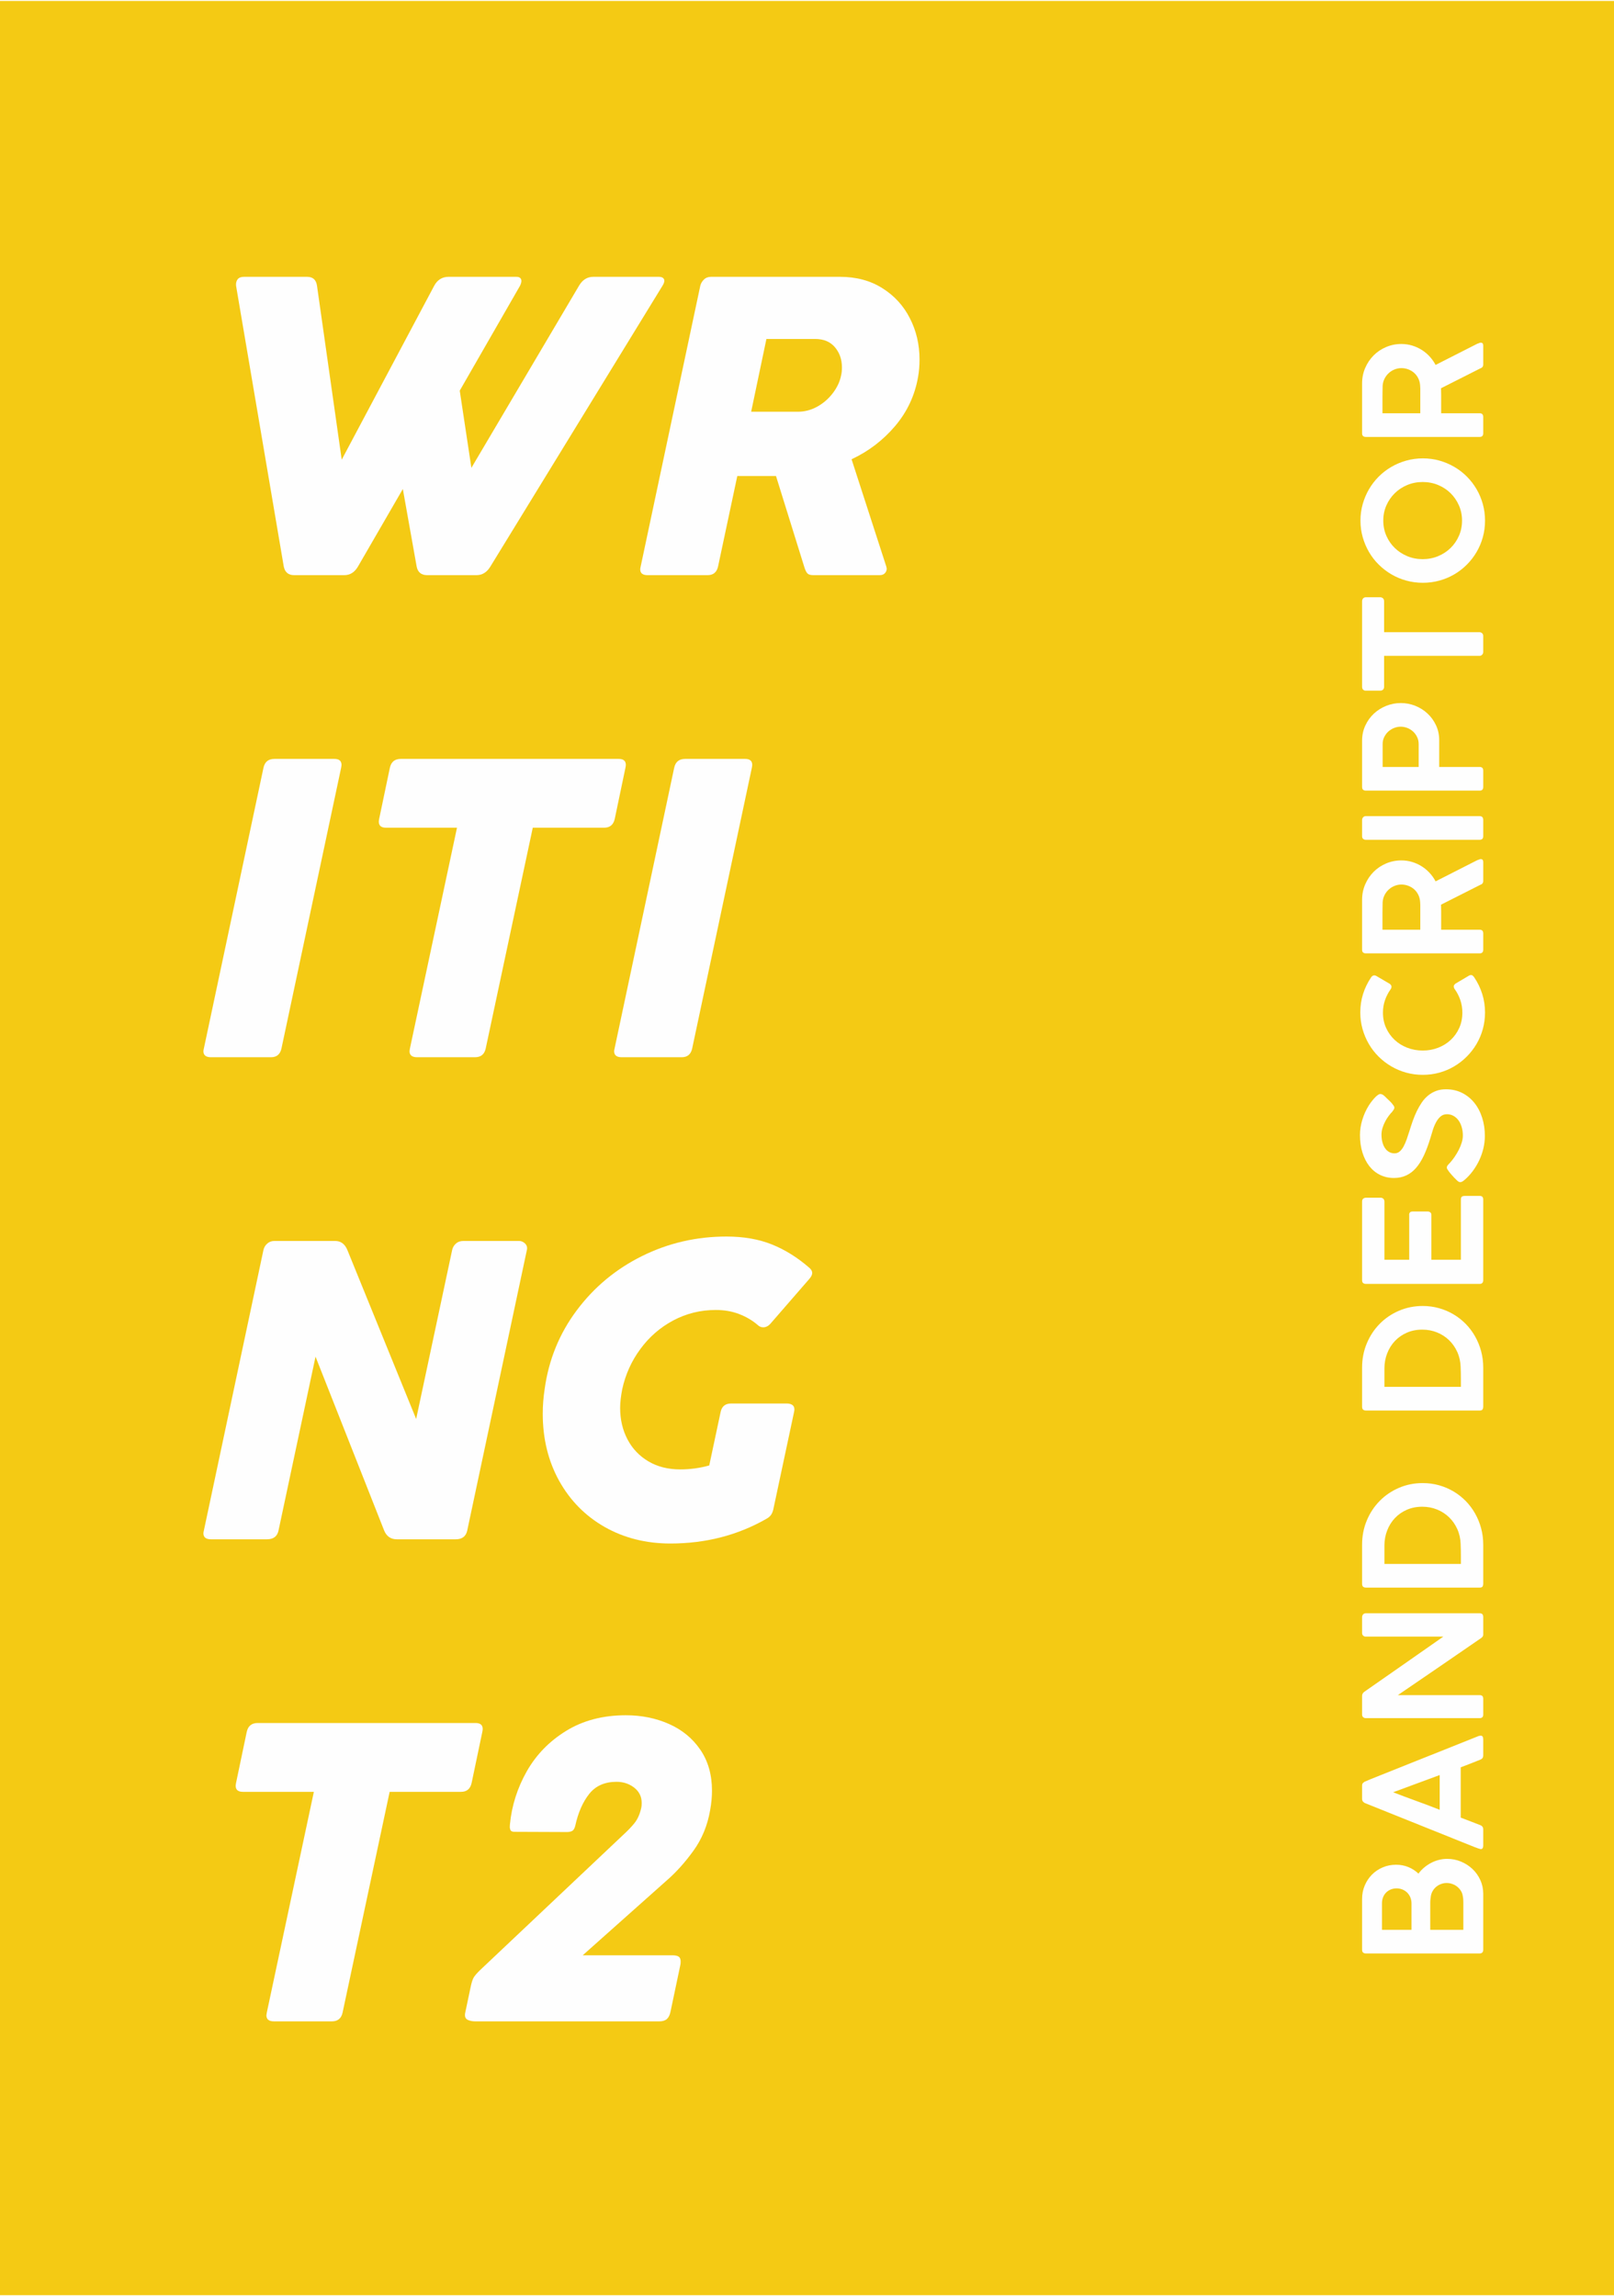 <?xml version="1.0" encoding="UTF-8"?>
<!DOCTYPE svg PUBLIC "-//W3C//DTD SVG 1.1//EN" "http://www.w3.org/Graphics/SVG/1.1/DTD/svg11.dtd">
<!-- Creator: CorelDRAW 2020 (64-Bit) -->
<svg xmlns="http://www.w3.org/2000/svg" xml:space="preserve" width="703px" height="1000px" version="1.1" style="shape-rendering:geometricPrecision; text-rendering:geometricPrecision; image-rendering:optimizeQuality; fill-rule:evenodd; clip-rule:evenodd"
viewBox="0 0 265.163 376.881"
 xmlns:xlink="http://www.w3.org/1999/xlink"
 xmlns:xodm="http://www.corel.com/coreldraw/odm/2003">
 <defs>
  <style type="text/css">
   <![CDATA[
    .fil0 {fill:#F4CA14}
    .fil1 {fill:#FEFEFE;fill-rule:nonzero}
   ]]>
  </style>
 </defs>
 <g id="Layer_x0020_1">
  <rect class="fil0" width="265.163" height="376.881"/>
  <path class="fil1" d="M58.823 92.891c-0.55,0.957 -1.308,1.441 -2.265,1.441l-8.216 0c-0.968,0 -1.54,-0.484 -1.727,-1.441l-7.831 -46.095c-0.044,-0.429 0.044,-0.792 0.253,-1.067 0.22,-0.275 0.561,-0.407 1.023,-0.407l10.404 0c0.946,0 1.485,0.495 1.617,1.474l4.059 28.563 15.189 -28.563c0.253,-0.484 0.583,-0.847 0.979,-1.1 0.406,-0.253 0.857,-0.374 1.363,-0.374l11.164 0c0.275,0 0.484,0.055 0.627,0.187 0.132,0.121 0.198,0.286 0.198,0.495 0,0.209 -0.077,0.473 -0.231,0.792l-9.899 17.224 1.914 12.681 17.674 -29.905c0.572,-0.979 1.353,-1.474 2.332,-1.474l10.801 0c0.275,0 0.484,0.055 0.649,0.165 0.154,0.121 0.242,0.275 0.242,0.484 0,0.231 -0.11,0.506 -0.308,0.825l-28.256 46.095c-0.571,0.957 -1.341,1.441 -2.309,1.441l-8.073 0c-0.979,0 -1.573,-0.484 -1.749,-1.441l-2.266 -12.714 -7.358 12.714z"/>
  <path id="1" class="fil1" d="M115.048 46.796c0.088,-0.385 0.297,-0.737 0.605,-1.034 0.308,-0.297 0.693,-0.44 1.155,-0.44l21.205 0c2.65,0 4.971,0.616 6.94,1.859 1.969,1.232 3.486,2.882 4.531,4.95 1.056,2.056 1.584,4.311 1.584,6.764 0,1.033 -0.077,1.99 -0.242,2.892 -0.528,3.025 -1.782,5.697 -3.762,8.04 -1.979,2.332 -4.366,4.158 -7.16,5.466l5.698 17.598c0.044,0.176 0.077,0.308 0.077,0.374 0,0.297 -0.11,0.55 -0.319,0.759 -0.198,0.209 -0.484,0.308 -0.858,0.308l-10.856 0c-0.462,0 -0.792,-0.088 -0.979,-0.275 -0.198,-0.187 -0.373,-0.55 -0.539,-1.1l-4.641 -14.914 -6.357 0 -3.157 14.848c-0.209,0.957 -0.78,1.441 -1.726,1.441l-9.855 0c-0.803,0 -1.21,-0.319 -1.21,-0.957 0,-0.099 0.022,-0.253 0.077,-0.484l9.789 -46.095zm8.359 20.688l7.655 0c1.121,0 2.188,-0.275 3.2,-0.835 1.012,-0.561 1.859,-1.298 2.563,-2.222 0.693,-0.913 1.155,-1.881 1.353,-2.882 0.099,-0.396 0.143,-0.836 0.143,-1.342 0,-1.308 -0.385,-2.408 -1.155,-3.321 -0.77,-0.902 -1.848,-1.353 -3.245,-1.353l-8.007 0 -2.507 11.955z"/>
  <path id="2" class="fil1" d="M43.283 125.986c0.208,-0.979 0.802,-1.474 1.792,-1.474l9.866 0c0.77,0 1.166,0.33 1.166,0.99 0,0.098 -0.022,0.253 -0.066,0.484l-9.8 46.094c-0.209,0.957 -0.781,1.441 -1.716,1.441l-9.865 0c-0.825,0 -1.243,-0.33 -1.243,-1.001 0,-0.066 0.022,-0.209 0.077,-0.44l9.789 -46.094z"/>
  <path id="3" class="fil1" d="M64.048 125.986c0.209,-0.979 0.803,-1.474 1.792,-1.474l35.812 0c0.781,0 1.165,0.33 1.165,0.99 0,0.098 -0.022,0.253 -0.066,0.484l-1.748 8.347c-0.209,0.99 -0.792,1.485 -1.76,1.485l-11.714 0 -7.732 36.262c-0.208,0.957 -0.791,1.441 -1.759,1.441l-9.514 0c-0.825,0 -1.243,-0.33 -1.243,-1.001 0,-0.066 0.022,-0.209 0.066,-0.44l7.732 -36.262 -11.647 0c-0.803,0 -1.199,-0.33 -1.199,-1.001 0,-0.088 0.022,-0.253 0.066,-0.484l1.749 -8.347z"/>
  <path id="4" class="fil1" d="M110.758 125.986c0.209,-0.979 0.803,-1.474 1.793,-1.474l9.866 0c0.77,0 1.166,0.33 1.166,0.99 0,0.098 -0.022,0.253 -0.066,0.484l-9.8 46.094c-0.209,0.957 -0.781,1.441 -1.716,1.441l-9.865 0c-0.825,0 -1.243,-0.33 -1.243,-1.001 0,-0.066 0.022,-0.209 0.077,-0.44l9.788 -46.094z"/>
  <path id="5" class="fil1" d="M45.757 251.27c-0.198,0.956 -0.836,1.44 -1.892,1.44l-9.205 0c-0.825,0 -1.243,-0.33 -1.243,-1.001 0,-0.066 0.022,-0.208 0.077,-0.439l9.789 -46.095c0.098,-0.407 0.296,-0.759 0.626,-1.045 0.319,-0.286 0.704,-0.429 1.166,-0.429l9.998 0c0.913,0 1.584,0.495 1.991,1.474l11.306 27.771 5.917 -27.771c0.088,-0.407 0.297,-0.759 0.616,-1.045 0.319,-0.286 0.726,-0.429 1.21,-0.429l9.173 0c0.319,0 0.616,0.11 0.891,0.341 0.275,0.231 0.418,0.506 0.418,0.825 0,0.132 -0.011,0.242 -0.033,0.308l-9.8 46.095c-0.209,0.956 -0.836,1.44 -1.892,1.44l-9.657 0c-1.011,0 -1.704,-0.484 -2.1,-1.44l-11.274 -28.564 -6.082 28.564z"/>
  <path id="6" class="fil1" d="M111.748 241.228c1.65,0 3.245,-0.22 4.773,-0.649l1.859 -8.733c0.187,-0.957 0.759,-1.441 1.716,-1.441l9.217 0c0.319,0 0.605,0.077 0.836,0.22 0.242,0.154 0.363,0.407 0.363,0.77 0,0.077 -0.022,0.22 -0.066,0.451l-3.399 15.948c-0.077,0.341 -0.198,0.638 -0.363,0.891 -0.176,0.253 -0.429,0.473 -0.77,0.66 -4.729,2.705 -9.986,4.058 -15.783,4.058 -4.003,0 -7.611,-0.913 -10.789,-2.716 -3.19,-1.815 -5.675,-4.345 -7.479,-7.578 -1.793,-3.245 -2.695,-6.918 -2.695,-11.021 0,-1.309 0.099,-2.651 0.308,-4.025 0.66,-4.829 2.42,-9.151 5.28,-12.968 2.848,-3.816 6.434,-6.786 10.734,-8.919 4.311,-2.134 8.931,-3.201 13.858,-3.201 2.838,0 5.335,0.44 7.49,1.309 2.156,0.869 4.191,2.145 6.115,3.816 0.319,0.275 0.484,0.561 0.484,0.858 0,0.297 -0.165,0.627 -0.484,0.99l-6.39 7.358c-0.363,0.396 -0.759,0.583 -1.166,0.583 -0.33,0 -0.616,-0.11 -0.869,-0.341 -0.89,-0.781 -1.924,-1.386 -3.09,-1.837 -1.166,-0.451 -2.453,-0.671 -3.85,-0.671 -2.496,0 -4.817,0.572 -6.973,1.716 -2.155,1.144 -3.959,2.717 -5.411,4.697 -1.463,1.979 -2.453,4.19 -2.981,6.61 -0.22,1.154 -0.341,2.166 -0.341,3.068 0,1.925 0.407,3.641 1.21,5.169 0.792,1.518 1.947,2.728 3.432,3.608 1.485,0.88 3.234,1.32 5.224,1.32z"/>
  <path id="7" class="fil1" d="M40.533 284.364c0.209,-0.979 0.803,-1.474 1.793,-1.474l35.811 0c0.781,0 1.166,0.33 1.166,0.99 0,0.099 -0.022,0.253 -0.066,0.484l-1.749 8.348c-0.209,0.99 -0.792,1.485 -1.76,1.485l-11.713 0 -7.732 36.262c-0.209,0.957 -0.792,1.441 -1.76,1.441l-9.514 0c-0.825,0 -1.243,-0.33 -1.243,-1.001 0,-0.066 0.022,-0.209 0.066,-0.44l7.732 -36.262 -11.647 0c-0.803,0 -1.199,-0.33 -1.199,-1.001 0,-0.088 0.022,-0.253 0.066,-0.484l1.749 -8.348z"/>
  <path id="8" class="fil1" d="M84.527 300.763c-0.363,0 -0.583,-0.099 -0.671,-0.297 -0.077,-0.198 -0.11,-0.385 -0.099,-0.583 0.011,-0.198 0.022,-0.319 0.022,-0.363 0.297,-3.069 1.221,-5.961 2.761,-8.689 1.55,-2.727 3.706,-4.949 6.478,-6.654 2.771,-1.705 6.038,-2.563 9.799,-2.563 2.563,0 4.928,0.473 7.083,1.43 2.145,0.946 3.872,2.354 5.148,4.224 1.287,1.869 1.924,4.124 1.924,6.753 0,0.99 -0.098,2.056 -0.307,3.2 -0.429,2.497 -1.342,4.708 -2.728,6.632 -1.386,1.925 -2.86,3.564 -4.421,4.917l-13.782 12.274 14.683 0c0.495,0 0.858,0.066 1.078,0.22 0.22,0.143 0.33,0.418 0.33,0.803 0,0.275 -0.022,0.506 -0.077,0.693l-1.606 7.622c-0.121,0.528 -0.319,0.913 -0.605,1.155 -0.285,0.242 -0.703,0.363 -1.253,0.363l-30.18 0c-0.462,0 -0.858,-0.077 -1.199,-0.22 -0.352,-0.154 -0.517,-0.418 -0.517,-0.814 0,-0.132 0.011,-0.253 0.033,-0.341l0.957 -4.532c0.143,-0.605 0.286,-1.033 0.451,-1.308 0.165,-0.275 0.495,-0.671 1.001,-1.166l23.503 -22.206c0.803,-0.737 1.452,-1.408 1.947,-2.035 0.484,-0.616 0.847,-1.441 1.078,-2.475 0.044,-0.176 0.066,-0.44 0.066,-0.792 0,-1.022 -0.407,-1.858 -1.232,-2.507 -0.825,-0.638 -1.793,-0.957 -2.892,-0.957 -1.947,0 -3.443,0.66 -4.499,1.991 -1.056,1.33 -1.825,3.079 -2.298,5.257 -0.121,0.462 -0.308,0.748 -0.572,0.858 -0.264,0.121 -0.627,0.165 -1.078,0.143l-8.326 -0.033z"/>
  <path class="fil1" d="M224.406 320.742c-0.42,0 -0.63,-0.201 -0.63,-0.603l0 -8.375c0,-0.777 0.148,-1.505 0.438,-2.188 0.29,-0.683 0.683,-1.276 1.183,-1.781 0.5,-0.504 1.089,-0.902 1.772,-1.192 0.679,-0.29 1.411,-0.433 2.197,-0.433 0.723,0 1.397,0.129 2.022,0.388 0.625,0.259 1.174,0.617 1.648,1.072 0.268,-0.366 0.58,-0.697 0.928,-0.991 0.349,-0.295 0.724,-0.549 1.125,-0.759 0.402,-0.215 0.826,-0.38 1.277,-0.496 0.451,-0.12 0.916,-0.178 1.389,-0.178 0.794,0 1.549,0.147 2.263,0.446 0.719,0.299 1.349,0.705 1.893,1.219 0.545,0.513 0.973,1.12 1.291,1.817 0.316,0.696 0.477,1.442 0.477,2.237l0 9.214c0,0.179 -0.044,0.322 -0.138,0.434 -0.094,0.111 -0.241,0.169 -0.438,0.169l-18.697 0zm13.246 -11.572c-0.303,0 -0.598,0.054 -0.888,0.161 -0.291,0.107 -0.554,0.254 -0.786,0.442 -0.232,0.187 -0.424,0.411 -0.581,0.669 -0.156,0.26 -0.263,0.541 -0.316,0.844 -0.027,0.179 -0.05,0.357 -0.072,0.541 -0.022,0.183 -0.036,0.37 -0.036,0.558l0 4.473 5.438 0 0 -4.473c0,-0.188 -0.004,-0.371 -0.018,-0.55 -0.013,-0.178 -0.04,-0.357 -0.076,-0.535 -0.044,-0.304 -0.147,-0.585 -0.308,-0.844 -0.16,-0.259 -0.361,-0.487 -0.602,-0.679 -0.241,-0.192 -0.509,-0.339 -0.808,-0.446 -0.3,-0.107 -0.617,-0.161 -0.947,-0.161zm-8.21 0.884c-0.34,0 -0.656,0.058 -0.951,0.179 -0.295,0.12 -0.549,0.29 -0.764,0.504 -0.214,0.214 -0.379,0.469 -0.5,0.768 -0.12,0.299 -0.183,0.625 -0.183,0.982l0 4.371 4.849 0 0 -4.33c0,-0.358 -0.063,-0.688 -0.188,-0.992 -0.125,-0.303 -0.294,-0.562 -0.513,-0.781 -0.219,-0.219 -0.478,-0.388 -0.777,-0.513 -0.299,-0.125 -0.625,-0.188 -0.973,-0.188z"/>
  <path id="1" class="fil1" d="M243.184 303.585c-0.179,-0.045 -0.344,-0.098 -0.496,-0.156 -0.152,-0.058 -0.29,-0.107 -0.415,-0.152l-17.988 -7.219c-0.098,-0.027 -0.205,-0.103 -0.326,-0.223 -0.12,-0.121 -0.183,-0.282 -0.183,-0.487l0 -2.156c0,-0.215 0.054,-0.371 0.161,-0.465 0.107,-0.094 0.201,-0.161 0.281,-0.205l1.045 -0.442 17.706 -7.072c0.027,0 0.072,-0.009 0.139,-0.022 0.067,-0.014 0.125,-0.018 0.169,-0.018 0.268,0 0.402,0.196 0.402,0.589l0 2.639c0,0.196 -0.04,0.348 -0.12,0.455 -0.081,0.107 -0.206,0.197 -0.375,0.268l-0.616 0.241c-0.429,0.17 -0.858,0.339 -1.286,0.509 -0.429,0.17 -0.862,0.335 -1.3,0.496l0 8.263c0.626,0.233 1.215,0.456 1.764,0.675 0.549,0.218 1.027,0.406 1.438,0.558 0.33,0.125 0.495,0.357 0.495,0.696l0 2.679c0,0.169 -0.031,0.303 -0.094,0.406 -0.062,0.103 -0.156,0.156 -0.281,0.156 -0.053,0 -0.094,-0.004 -0.12,-0.013zm-14.305 -9.322c1.232,0.482 2.509,0.96 3.831,1.438 1.321,0.477 2.594,0.959 3.817,1.442l0 -5.706 -7.648 2.826z"/>
  <path id="2" class="fil1" d="M224.379 282.088c-0.17,0 -0.312,-0.053 -0.429,-0.156 -0.116,-0.103 -0.174,-0.245 -0.174,-0.433l0 -3.081c0,-0.124 0.032,-0.241 0.09,-0.352 0.058,-0.112 0.147,-0.215 0.272,-0.304 2.179,-1.522 4.344,-3.036 6.496,-4.531 2.147,-1.5 4.313,-3.014 6.491,-4.536l-12.84 0c-0.16,-0.027 -0.285,-0.094 -0.375,-0.201 -0.089,-0.107 -0.134,-0.237 -0.134,-0.389l0 -2.584c0,-0.179 0.054,-0.335 0.161,-0.465 0.107,-0.129 0.25,-0.192 0.429,-0.192l18.764 0c0.366,0 0.549,0.21 0.549,0.63l0 2.902c0,0.196 -0.12,0.379 -0.361,0.549 -2.277,1.571 -4.554,3.134 -6.831,4.692 -2.273,1.554 -4.554,3.112 -6.84,4.674l13.443 0c0.196,0 0.344,0.045 0.442,0.139 0.098,0.093 0.147,0.254 0.147,0.477l0 2.572c0,0.205 -0.049,0.353 -0.152,0.446 -0.102,0.094 -0.245,0.143 -0.424,0.143l-18.724 0z"/>
  <path id="3" class="fil1" d="M233.746 243.475c0.933,0 1.821,0.12 2.674,0.361 0.857,0.241 1.652,0.581 2.388,1.018 0.737,0.438 1.402,0.964 2.005,1.576 0.598,0.612 1.107,1.295 1.531,2.045 0.424,0.75 0.755,1.558 0.987,2.42 0.232,0.861 0.348,1.763 0.348,2.701l0 6.433c0,0.161 -0.036,0.304 -0.107,0.429 -0.071,0.125 -0.223,0.187 -0.455,0.187l-18.711 0c-0.42,0 -0.63,-0.205 -0.63,-0.616l0 -6.433c0,-1.42 0.259,-2.746 0.773,-3.974 0.513,-1.232 1.219,-2.299 2.116,-3.21 0.897,-0.915 1.951,-1.629 3.161,-2.152 1.214,-0.522 2.518,-0.785 3.92,-0.785zm-6.3 13.286l12.563 0 0 -1.268c0,-0.67 -0.013,-1.335 -0.04,-2.004 -0.027,-0.88 -0.21,-1.697 -0.545,-2.443 -0.334,-0.75 -0.785,-1.397 -1.348,-1.946 -0.562,-0.545 -1.223,-0.973 -1.978,-1.282 -0.759,-0.307 -1.571,-0.459 -2.437,-0.459 -0.92,0 -1.764,0.165 -2.532,0.5 -0.763,0.335 -1.419,0.79 -1.964,1.37 -0.545,0.576 -0.969,1.255 -1.268,2.032 -0.299,0.772 -0.451,1.598 -0.451,2.469l0 3.031z"/>
  <path id="4" class="fil1" d="M233.746 214.384c0.933,0 1.821,0.12 2.674,0.361 0.857,0.242 1.652,0.581 2.388,1.018 0.737,0.438 1.402,0.965 2.005,1.576 0.598,0.612 1.107,1.295 1.531,2.045 0.424,0.75 0.755,1.558 0.987,2.42 0.232,0.862 0.348,1.763 0.348,2.701l0 6.433c0,0.161 -0.036,0.304 -0.107,0.429 -0.071,0.125 -0.223,0.187 -0.455,0.187l-18.711 0c-0.42,0 -0.63,-0.205 -0.63,-0.616l0 -6.433c0,-1.42 0.259,-2.746 0.773,-3.974 0.513,-1.232 1.219,-2.299 2.116,-3.21 0.897,-0.915 1.951,-1.629 3.161,-2.151 1.214,-0.523 2.518,-0.786 3.92,-0.786zm-6.3 13.286l12.563 0 0 -1.268c0,-0.669 -0.013,-1.335 -0.04,-2.004 -0.027,-0.88 -0.21,-1.697 -0.545,-2.442 -0.334,-0.75 -0.785,-1.398 -1.348,-1.947 -0.562,-0.545 -1.223,-0.973 -1.978,-1.281 -0.759,-0.308 -1.571,-0.46 -2.437,-0.46 -0.92,0 -1.764,0.165 -2.532,0.5 -0.763,0.335 -1.419,0.79 -1.964,1.371 -0.545,0.575 -0.969,1.254 -1.268,2.031 -0.299,0.772 -0.451,1.598 -0.451,2.469l0 3.031z"/>
  <path id="5" class="fil1" d="M224.419 210.754c-0.428,0 -0.643,-0.196 -0.643,-0.589l0 -12.925c0,-0.232 0.067,-0.397 0.197,-0.496 0.129,-0.098 0.29,-0.147 0.491,-0.147l2.366 0c0.161,0 0.304,0.054 0.429,0.165 0.125,0.112 0.187,0.282 0.187,0.505l0 9.523 4.072 0 0 -7.34c-0.018,-0.179 0.022,-0.322 0.116,-0.429 0.094,-0.107 0.25,-0.16 0.473,-0.16l2.438 0c0.16,0 0.303,0.044 0.428,0.134 0.125,0.089 0.188,0.232 0.188,0.428l0 7.367 4.848 0 0 -9.871c0,-0.25 0.054,-0.416 0.161,-0.496 0.107,-0.08 0.272,-0.121 0.5,-0.121l2.447 0c0.375,0 0.562,0.197 0.562,0.59l0 13.273c0,0.161 -0.044,0.299 -0.134,0.415 -0.089,0.116 -0.232,0.174 -0.428,0.174l-18.698 0z"/>
  <path id="6" class="fil1" d="M229.08 181.77c0,0.117 -0.027,0.224 -0.085,0.322 -0.058,0.098 -0.138,0.21 -0.236,0.335l-0.014 0.027c-0.169,0.169 -0.357,0.388 -0.562,0.656 -0.206,0.268 -0.398,0.567 -0.576,0.897 -0.179,0.331 -0.331,0.683 -0.455,1.063 -0.125,0.379 -0.188,0.768 -0.188,1.16 0,0.501 0.058,0.943 0.17,1.326 0.111,0.384 0.263,0.706 0.455,0.965 0.192,0.259 0.415,0.455 0.674,0.589 0.264,0.134 0.54,0.201 0.835,0.201 0.322,0 0.603,-0.098 0.844,-0.299 0.241,-0.201 0.455,-0.473 0.643,-0.817 0.187,-0.344 0.361,-0.737 0.518,-1.183 0.156,-0.447 0.312,-0.915 0.464,-1.407 0.17,-0.562 0.353,-1.12 0.549,-1.669 0.197,-0.554 0.42,-1.085 0.665,-1.59 0.246,-0.5 0.518,-0.973 0.817,-1.41 0.299,-0.438 0.643,-0.813 1.032,-1.13 0.388,-0.317 0.821,-0.567 1.303,-0.75 0.478,-0.183 1.018,-0.272 1.616,-0.272 0.974,0 1.853,0.196 2.643,0.589 0.786,0.393 1.46,0.933 2.018,1.625 0.558,0.692 0.987,1.505 1.286,2.438 0.299,0.933 0.451,1.937 0.451,3.009 0,0.687 -0.08,1.37 -0.241,2.049 -0.161,0.679 -0.388,1.33 -0.683,1.955 -0.295,0.625 -0.647,1.215 -1.063,1.773 -0.415,0.558 -0.884,1.058 -1.402,1.495l0.014 0 -0.054 0.027c-0.223,0.197 -0.428,0.295 -0.616,0.295 -0.098,0 -0.192,-0.027 -0.281,-0.08 -0.089,-0.054 -0.188,-0.134 -0.295,-0.242l-0.442 -0.442c-0.116,-0.133 -0.245,-0.276 -0.388,-0.428 -0.143,-0.152 -0.273,-0.304 -0.388,-0.455 -0.117,-0.152 -0.215,-0.295 -0.295,-0.425 -0.081,-0.129 -0.121,-0.232 -0.121,-0.312 0,-0.125 0.04,-0.241 0.121,-0.348 0.08,-0.107 0.156,-0.197 0.228,-0.268l0.053 -0.054 0 0.014c0.295,-0.313 0.576,-0.666 0.844,-1.054 0.268,-0.388 0.509,-0.786 0.719,-1.197 0.21,-0.41 0.375,-0.821 0.495,-1.227 0.121,-0.407 0.179,-0.786 0.179,-1.143 0,-0.491 -0.063,-0.951 -0.188,-1.38 -0.125,-0.428 -0.303,-0.799 -0.531,-1.111 -0.228,-0.313 -0.5,-0.559 -0.826,-0.737 -0.321,-0.179 -0.678,-0.268 -1.071,-0.268 -0.393,0 -0.733,0.116 -1.014,0.348 -0.281,0.232 -0.527,0.536 -0.737,0.911 -0.209,0.375 -0.392,0.795 -0.544,1.264 -0.152,0.468 -0.295,0.942 -0.429,1.415 -0.33,1.089 -0.687,2.04 -1.071,2.857 -0.384,0.817 -0.817,1.5 -1.295,2.045 -0.478,0.545 -1.018,0.951 -1.612,1.223 -0.593,0.272 -1.263,0.411 -2.004,0.411 -0.831,0 -1.59,-0.17 -2.273,-0.505 -0.687,-0.334 -1.272,-0.812 -1.759,-1.428 -0.486,-0.621 -0.866,-1.362 -1.138,-2.233 -0.272,-0.866 -0.411,-1.834 -0.411,-2.906 0,-0.812 0.13,-1.638 0.384,-2.478 0.255,-0.839 0.603,-1.616 1.049,-2.33 0.134,-0.215 0.286,-0.433 0.456,-0.656 0.169,-0.224 0.343,-0.429 0.518,-0.617 0.174,-0.187 0.343,-0.343 0.508,-0.464 0.166,-0.12 0.304,-0.178 0.42,-0.178 0.107,0 0.219,0.026 0.331,0.08 0.111,0.053 0.209,0.12 0.299,0.201l0.428 0.402 -0.013 0c0.143,0.133 0.29,0.272 0.442,0.415 0.152,0.143 0.29,0.285 0.411,0.428 0.12,0.143 0.218,0.273 0.299,0.389 0.08,0.116 0.12,0.214 0.12,0.294z"/>
  <path id="7" class="fil1" d="M225.227 160.448c0.063,-0.107 0.143,-0.197 0.232,-0.268 0.09,-0.071 0.197,-0.107 0.322,-0.107 0.098,0 0.201,0.027 0.308,0.08l2.214 1.299c0.206,0.152 0.308,0.313 0.308,0.483 0,0.053 -0.009,0.116 -0.031,0.187 -0.022,0.072 -0.058,0.143 -0.103,0.214 -0.401,0.563 -0.714,1.166 -0.937,1.808 -0.223,0.643 -0.335,1.326 -0.335,2.05 0,0.91 0.17,1.745 0.514,2.504 0.343,0.759 0.812,1.416 1.401,1.969 0.585,0.554 1.277,0.982 2.072,1.29 0.795,0.308 1.647,0.465 2.554,0.465 0.901,0 1.75,-0.157 2.536,-0.465 0.79,-0.308 1.482,-0.736 2.067,-1.29 0.589,-0.553 1.053,-1.21 1.393,-1.969 0.339,-0.759 0.508,-1.594 0.508,-2.504 0,-0.724 -0.111,-1.416 -0.334,-2.072 -0.224,-0.656 -0.536,-1.259 -0.938,-1.812 -0.054,-0.072 -0.089,-0.148 -0.107,-0.224 -0.018,-0.076 -0.031,-0.138 -0.04,-0.192 0,-0.151 0.098,-0.308 0.294,-0.468l2.242 -1.326c0.107,-0.054 0.205,-0.081 0.294,-0.081 0.125,0 0.228,0.036 0.308,0.112 0.081,0.076 0.161,0.165 0.232,0.263 0.563,0.84 1.001,1.741 1.308,2.71 0.309,0.969 0.465,1.991 0.465,3.063 0,0.946 -0.121,1.853 -0.362,2.723 -0.241,0.871 -0.585,1.688 -1.031,2.447 -0.446,0.759 -0.982,1.451 -1.603,2.071 -0.62,0.625 -1.308,1.161 -2.062,1.608 -0.755,0.446 -1.567,0.794 -2.443,1.035 -0.87,0.241 -1.776,0.362 -2.727,0.362 -0.947,0 -1.853,-0.121 -2.724,-0.362 -0.87,-0.241 -1.692,-0.589 -2.455,-1.035 -0.764,-0.447 -1.456,-0.983 -2.085,-1.608 -0.625,-0.62 -1.156,-1.312 -1.599,-2.071 -0.441,-0.759 -0.785,-1.576 -1.031,-2.447 -0.245,-0.87 -0.37,-1.777 -0.37,-2.723 0,-1.063 0.151,-2.072 0.451,-3.027 0.299,-0.955 0.732,-1.853 1.294,-2.692z"/>
  <path id="8" class="fil1" d="M224.406 156.457c-0.42,0 -0.63,-0.197 -0.63,-0.59l0 -8.205c0,-0.902 0.17,-1.746 0.509,-2.532 0.34,-0.786 0.799,-1.473 1.38,-2.058 0.58,-0.585 1.263,-1.045 2.054,-1.38 0.785,-0.334 1.62,-0.504 2.504,-0.504 0.616,0 1.206,0.085 1.768,0.254 0.563,0.17 1.085,0.407 1.572,0.71 0.482,0.304 0.915,0.665 1.303,1.085 0.389,0.42 0.719,0.884 0.987,1.393l6.875 -3.496c0.09,-0.018 0.179,-0.049 0.268,-0.093 0.089,-0.045 0.183,-0.067 0.281,-0.067 0.268,0 0.402,0.156 0.402,0.468l0 3.121c0,0.322 -0.165,0.536 -0.495,0.643l-6.443 3.255c0,0.142 0.005,0.294 0.014,0.46 0.009,0.169 0.013,0.397 0.013,0.687 0,0.29 0,0.674 0,1.143 0,0.469 0,1.076 0,1.821l6.335 0c0.384,0 0.576,0.206 0.576,0.617l0 2.678c0,0.179 -0.044,0.322 -0.138,0.429 -0.094,0.107 -0.241,0.161 -0.438,0.161l-18.697 0zm5.83 -11.305c-0.379,0 -0.754,0.072 -1.111,0.215 -0.362,0.143 -0.688,0.343 -0.969,0.607 -0.286,0.259 -0.518,0.567 -0.696,0.924 -0.179,0.362 -0.282,0.75 -0.308,1.17 -0.009,0.317 -0.014,0.62 -0.018,0.924 -0.005,0.299 -0.009,0.612 -0.009,0.933l0 2.647 6.214 0 0 -3.549c0,-0.178 0,-0.348 0,-0.504 0,-0.157 -0.009,-0.326 -0.026,-0.505 -0.027,-0.419 -0.125,-0.808 -0.295,-1.161 -0.17,-0.352 -0.393,-0.656 -0.674,-0.906 -0.282,-0.254 -0.603,-0.446 -0.965,-0.585 -0.357,-0.138 -0.741,-0.21 -1.143,-0.21z"/>
  <path id="9" class="fil1" d="M224.366 137.799c-0.161,0 -0.299,-0.049 -0.416,-0.147 -0.116,-0.098 -0.174,-0.246 -0.174,-0.442l0 -2.665c0,-0.152 0.054,-0.295 0.161,-0.429 0.107,-0.134 0.25,-0.201 0.429,-0.201l18.724 0c0.393,0 0.589,0.21 0.589,0.63l0 2.665c0,0.393 -0.196,0.589 -0.589,0.589l-18.724 0z"/>
  <path id="10" class="fil1" d="M224.406 129.723c-0.42,0 -0.63,-0.201 -0.63,-0.603l0 -7.598c0,-0.902 0.179,-1.732 0.532,-2.491 0.352,-0.759 0.821,-1.411 1.41,-1.96 0.594,-0.549 1.268,-0.974 2.032,-1.277 0.768,-0.304 1.562,-0.456 2.393,-0.456 0.817,0 1.598,0.148 2.357,0.447 0.755,0.299 1.424,0.719 2.009,1.259 0.585,0.54 1.054,1.183 1.406,1.933 0.353,0.75 0.532,1.567 0.532,2.46l0 4.402 6.656 0c0.384,0 0.576,0.201 0.576,0.603l0 2.692c0,0.393 -0.192,0.589 -0.576,0.589l-18.697 0zm5.705 -10.5c-0.37,0 -0.732,0.071 -1.089,0.214 -0.353,0.143 -0.67,0.339 -0.946,0.589 -0.273,0.25 -0.496,0.554 -0.666,0.902 -0.174,0.348 -0.258,0.728 -0.258,1.139l0 3.772 5.919 0 0 -3.772c0,-0.402 -0.08,-0.777 -0.245,-1.125 -0.161,-0.349 -0.38,-0.652 -0.652,-0.907 -0.277,-0.254 -0.589,-0.455 -0.946,-0.598 -0.358,-0.143 -0.728,-0.214 -1.117,-0.214z"/>
  <path id="11" class="fil1" d="M224.366 113.303c-0.179,0 -0.322,-0.058 -0.429,-0.174 -0.107,-0.117 -0.161,-0.264 -0.161,-0.442l0 -14.077c0,-0.161 0.049,-0.308 0.148,-0.438 0.098,-0.129 0.245,-0.201 0.442,-0.218l2.352 0c0.184,0 0.34,0.053 0.474,0.165 0.134,0.111 0.201,0.277 0.201,0.491l0 5.089 15.67 0c0.161,0 0.304,0.054 0.429,0.166 0.125,0.111 0.187,0.268 0.187,0.464l0 2.625c0,0.161 -0.058,0.308 -0.174,0.438 -0.116,0.129 -0.263,0.192 -0.442,0.192l-15.67 0 0 5.103c0,0.178 -0.058,0.325 -0.17,0.442 -0.112,0.116 -0.277,0.174 -0.505,0.174l-2.352 0z"/>
  <path id="12" class="fil1" d="M233.728 91.699c0.902,0 1.745,-0.161 2.531,-0.487 0.786,-0.326 1.469,-0.772 2.049,-1.339 0.581,-0.563 1.041,-1.232 1.38,-2.005 0.339,-0.768 0.509,-1.602 0.509,-2.504 0,-0.893 -0.17,-1.724 -0.509,-2.492 -0.339,-0.772 -0.799,-1.441 -1.38,-2.013 -0.58,-0.571 -1.263,-1.018 -2.049,-1.344 -0.786,-0.326 -1.629,-0.486 -2.531,-0.486 -0.893,0 -1.732,0.16 -2.518,0.486 -0.786,0.326 -1.469,0.773 -2.054,1.344 -0.585,0.572 -1.049,1.241 -1.388,2.013 -0.34,0.768 -0.509,1.599 -0.509,2.492 0,0.902 0.169,1.736 0.509,2.504 0.339,0.773 0.803,1.442 1.388,2.005 0.585,0.567 1.268,1.013 2.054,1.339 0.786,0.326 1.625,0.487 2.518,0.487zm0.027 3.884c-0.938,0 -1.844,-0.121 -2.719,-0.362 -0.875,-0.241 -1.692,-0.584 -2.451,-1.031 -0.759,-0.446 -1.451,-0.978 -2.076,-1.598 -0.625,-0.616 -1.157,-1.308 -1.599,-2.067 -0.442,-0.755 -0.785,-1.572 -1.031,-2.438 -0.246,-0.87 -0.37,-1.777 -0.37,-2.723 0,-0.938 0.124,-1.84 0.37,-2.71 0.246,-0.866 0.589,-1.683 1.031,-2.438 0.442,-0.759 0.974,-1.451 1.599,-2.076 0.625,-0.625 1.317,-1.156 2.076,-1.598 0.759,-0.442 1.576,-0.786 2.451,-1.031 0.875,-0.246 1.786,-0.367 2.732,-0.367 0.946,0 1.853,0.121 2.719,0.367 0.866,0.245 1.678,0.589 2.437,1.031 0.759,0.442 1.452,0.973 2.072,1.598 0.621,0.625 1.152,1.317 1.594,2.076 0.442,0.755 0.781,1.572 1.022,2.438 0.241,0.87 0.362,1.777 0.362,2.723 0,0.947 -0.121,1.853 -0.362,2.723 -0.241,0.867 -0.585,1.684 -1.031,2.438 -0.446,0.759 -0.978,1.451 -1.598,2.067 -0.621,0.621 -1.308,1.152 -2.063,1.594 -0.755,0.442 -1.567,0.781 -2.438,1.022 -0.87,0.241 -1.781,0.362 -2.727,0.362z"/>
  <path id="13" class="fil1" d="M224.406 71.622c-0.42,0 -0.63,-0.196 -0.63,-0.589l0 -8.206c0,-0.902 0.17,-1.746 0.509,-2.532 0.34,-0.785 0.799,-1.473 1.38,-2.058 0.58,-0.585 1.263,-1.044 2.054,-1.379 0.785,-0.335 1.62,-0.505 2.504,-0.505 0.616,0 1.206,0.085 1.768,0.255 0.563,0.169 1.085,0.406 1.572,0.71 0.482,0.303 0.915,0.665 1.303,1.084 0.389,0.42 0.719,0.885 0.987,1.393l6.875 -3.495c0.09,-0.018 0.179,-0.049 0.268,-0.094 0.089,-0.045 0.183,-0.067 0.281,-0.067 0.268,0 0.402,0.156 0.402,0.469l0 3.12c0,0.322 -0.165,0.536 -0.495,0.643l-6.443 3.255c0,0.143 0.005,0.295 0.014,0.46 0.009,0.169 0.013,0.397 0.013,0.687 0,0.291 0,0.675 0,1.143 0,0.469 0,1.076 0,1.822l6.335 0c0.384,0 0.576,0.205 0.576,0.616l0 2.679c0,0.178 -0.044,0.321 -0.138,0.428 -0.094,0.107 -0.241,0.161 -0.438,0.161l-18.697 0zm5.83 -11.304c-0.379,0 -0.754,0.071 -1.111,0.214 -0.362,0.143 -0.688,0.344 -0.969,0.607 -0.286,0.259 -0.518,0.567 -0.696,0.924 -0.179,0.362 -0.282,0.75 -0.308,1.17 -0.009,0.317 -0.014,0.621 -0.018,0.924 -0.005,0.299 -0.009,0.612 -0.009,0.933l0 2.648 6.214 0 0 -3.55c0,-0.178 0,-0.348 0,-0.504 0,-0.156 -0.009,-0.326 -0.026,-0.504 -0.027,-0.42 -0.125,-0.809 -0.295,-1.161 -0.17,-0.353 -0.393,-0.657 -0.674,-0.907 -0.282,-0.254 -0.603,-0.446 -0.965,-0.584 -0.357,-0.139 -0.741,-0.21 -1.143,-0.21z"/>
 </g>
</svg>
